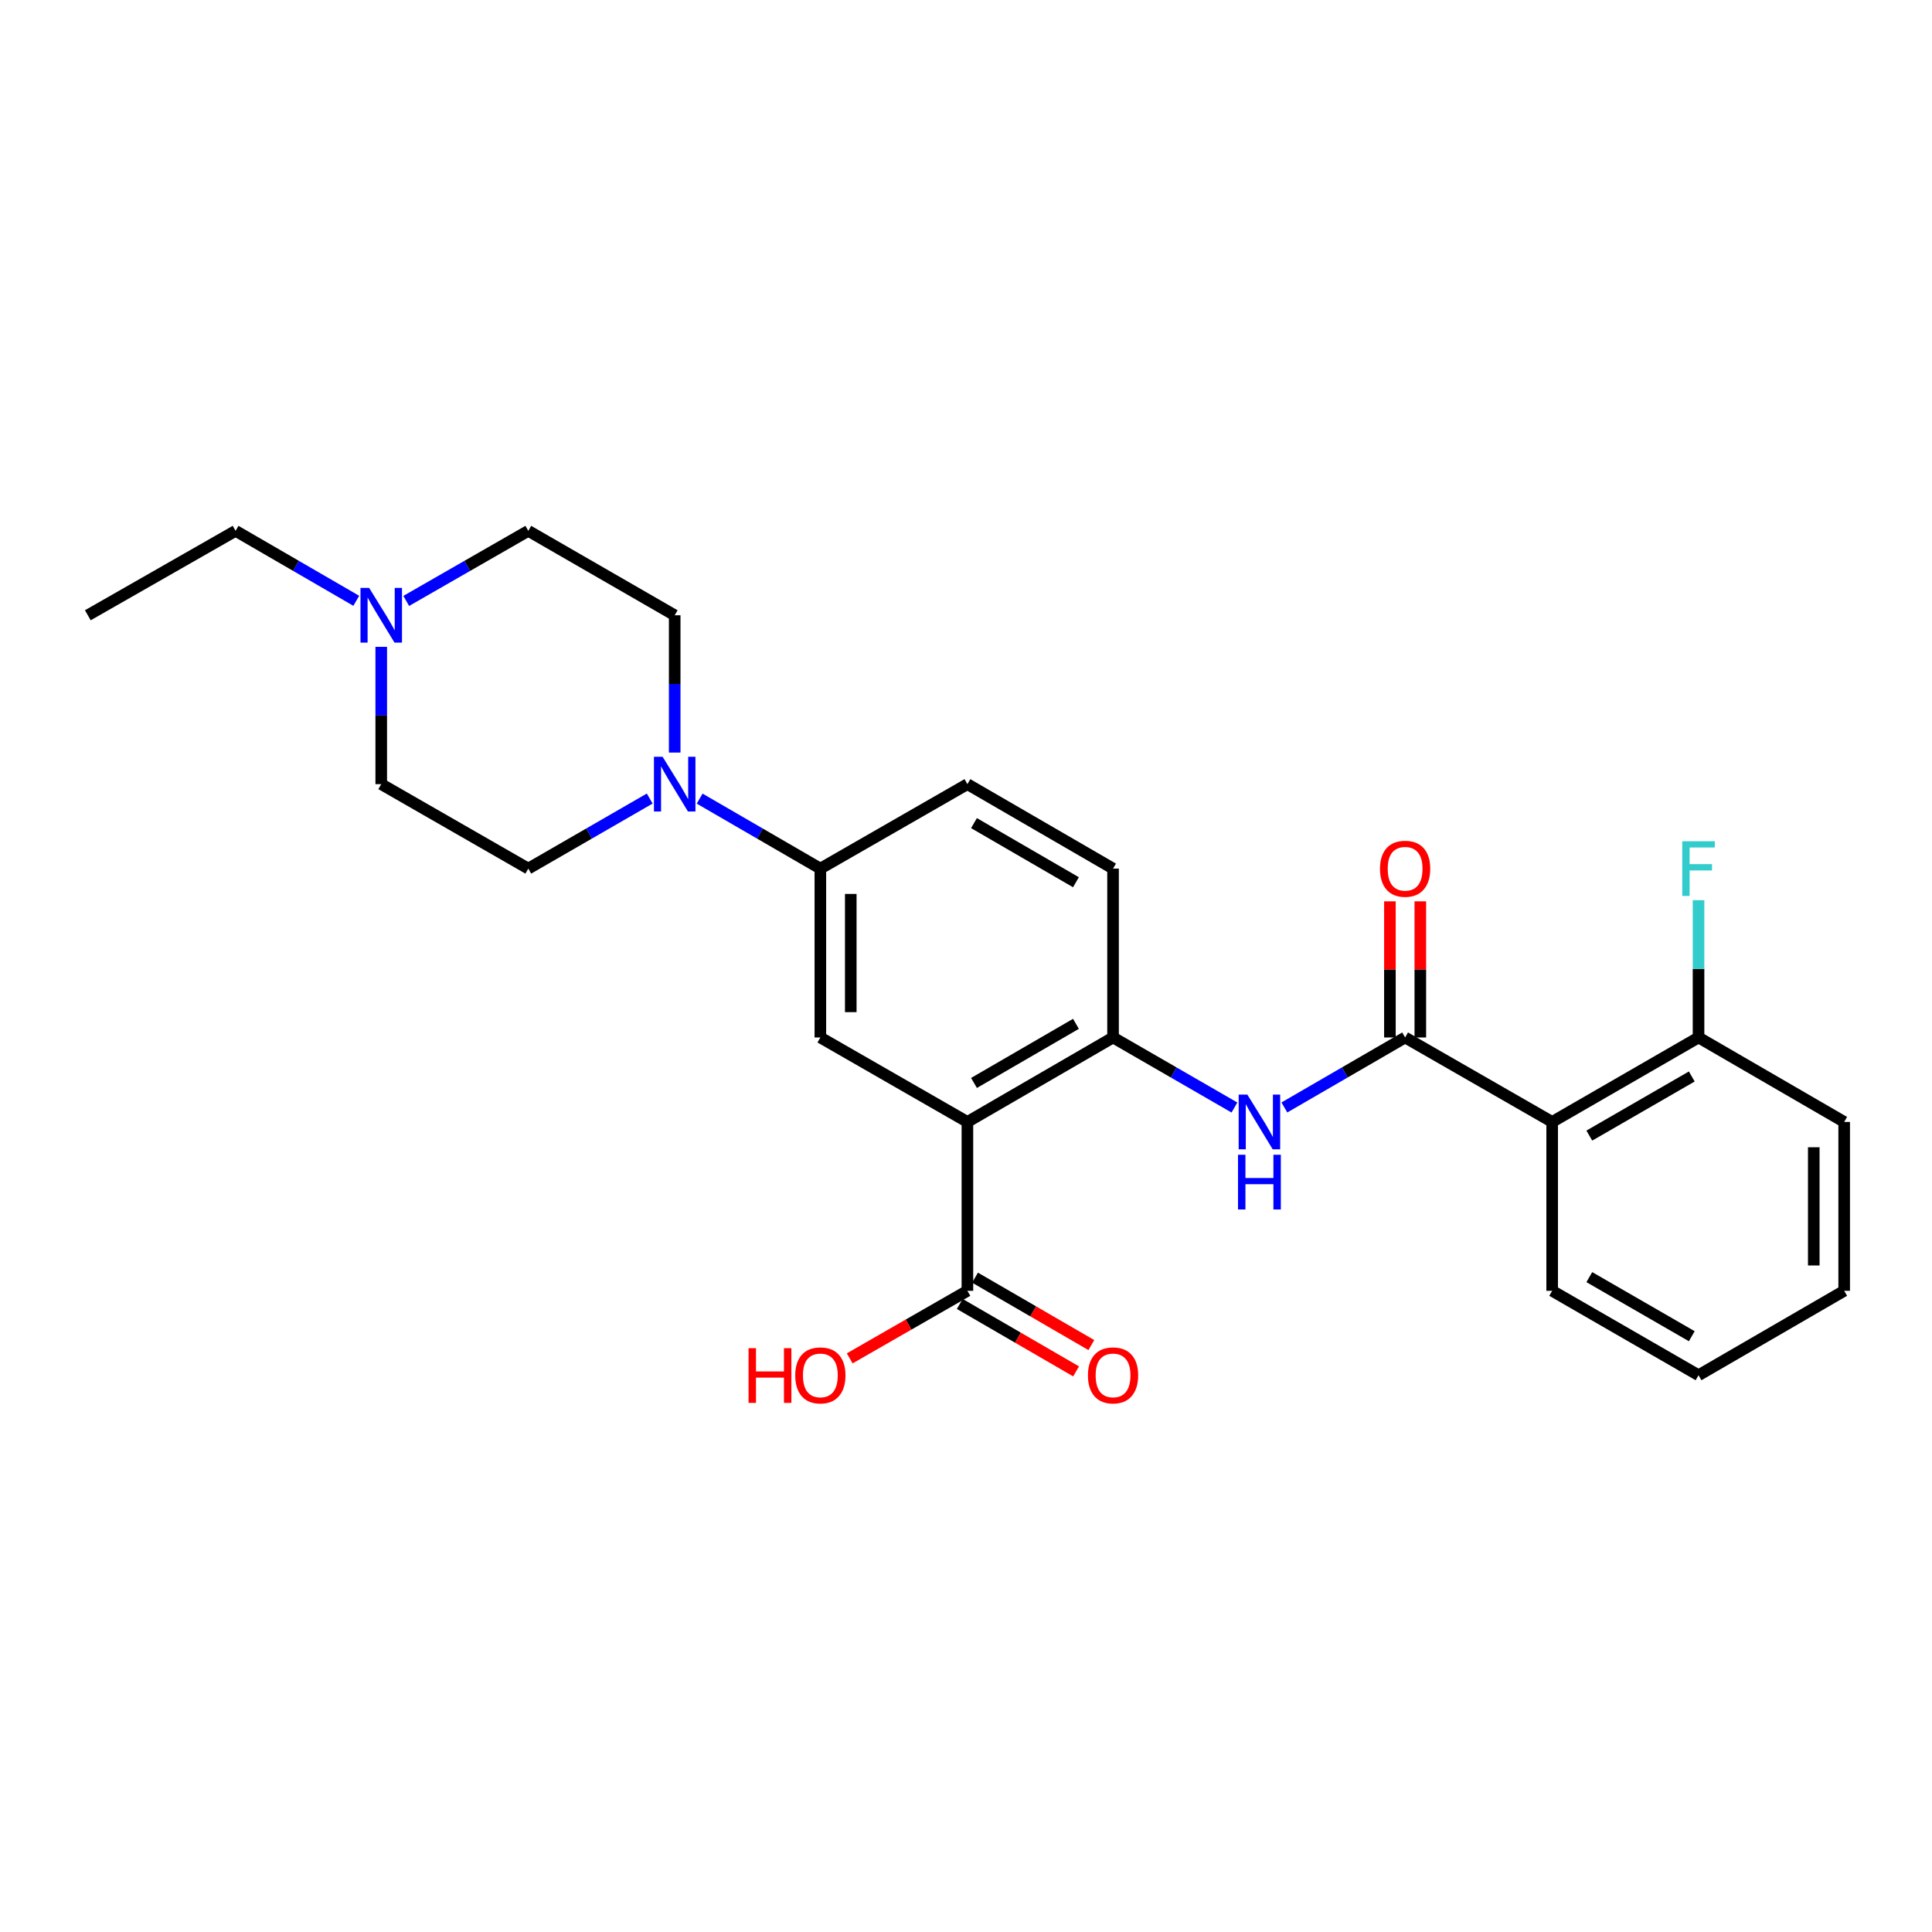 <?xml version='1.0' encoding='iso-8859-1'?>
<svg version='1.1' baseProfile='full'
              xmlns='http://www.w3.org/2000/svg'
                      xmlns:rdkit='http://www.rdkit.org/xml'
                      xmlns:xlink='http://www.w3.org/1999/xlink'
                  xml:space='preserve'
width='1000px' height='1000px' viewBox='0 0 1000 1000'>
<!-- END OF HEADER -->
<rect style='opacity:1.0;fill:#FFFFFF;stroke:none' width='1000' height='1000' x='0' y='0'> </rect>
<path class='bond-2' d='M 500.726,580.709 L 576.112,536.996' style='fill:none;fill-rule:evenodd;stroke:#000000;stroke-width:6px;stroke-linecap:butt;stroke-linejoin:miter;stroke-opacity:1' />
<path class='bond-2' d='M 504.138,560.536 L 556.908,529.936' style='fill:none;fill-rule:evenodd;stroke:#000000;stroke-width:6px;stroke-linecap:butt;stroke-linejoin:miter;stroke-opacity:1' />
<path class='bond-5' d='M 500.726,580.709 L 424.614,536.996' style='fill:none;fill-rule:evenodd;stroke:#000000;stroke-width:6px;stroke-linecap:butt;stroke-linejoin:miter;stroke-opacity:1' />
<path class='bond-6' d='M 500.726,580.709 L 500.726,668.119' style='fill:none;fill-rule:evenodd;stroke:#000000;stroke-width:6px;stroke-linecap:butt;stroke-linejoin:miter;stroke-opacity:1' />
<path class='bond-0' d='M 727.286,536.996 L 696.039,555.108' style='fill:none;fill-rule:evenodd;stroke:#000000;stroke-width:6px;stroke-linecap:butt;stroke-linejoin:miter;stroke-opacity:1' />
<path class='bond-0' d='M 696.039,555.108 L 664.793,573.22' style='fill:none;fill-rule:evenodd;stroke:#0000FF;stroke-width:6px;stroke-linecap:butt;stroke-linejoin:miter;stroke-opacity:1' />
<path class='bond-1' d='M 727.286,536.996 L 803.398,580.709' style='fill:none;fill-rule:evenodd;stroke:#000000;stroke-width:6px;stroke-linecap:butt;stroke-linejoin:miter;stroke-opacity:1' />
<path class='bond-10' d='M 735.156,536.996 L 735.156,501.764' style='fill:none;fill-rule:evenodd;stroke:#000000;stroke-width:6px;stroke-linecap:butt;stroke-linejoin:miter;stroke-opacity:1' />
<path class='bond-10' d='M 735.156,501.764 L 735.156,466.531' style='fill:none;fill-rule:evenodd;stroke:#FF0000;stroke-width:6px;stroke-linecap:butt;stroke-linejoin:miter;stroke-opacity:1' />
<path class='bond-10' d='M 719.416,536.996 L 719.416,501.764' style='fill:none;fill-rule:evenodd;stroke:#000000;stroke-width:6px;stroke-linecap:butt;stroke-linejoin:miter;stroke-opacity:1' />
<path class='bond-10' d='M 719.416,501.764 L 719.416,466.531' style='fill:none;fill-rule:evenodd;stroke:#FF0000;stroke-width:6px;stroke-linecap:butt;stroke-linejoin:miter;stroke-opacity:1' />
<path class='bond-9' d='M 803.398,580.709 L 879.16,536.996' style='fill:none;fill-rule:evenodd;stroke:#000000;stroke-width:6px;stroke-linecap:butt;stroke-linejoin:miter;stroke-opacity:1' />
<path class='bond-9' d='M 822.628,587.786 L 875.662,557.186' style='fill:none;fill-rule:evenodd;stroke:#000000;stroke-width:6px;stroke-linecap:butt;stroke-linejoin:miter;stroke-opacity:1' />
<path class='bond-20' d='M 803.398,580.709 L 803.398,668.119' style='fill:none;fill-rule:evenodd;stroke:#000000;stroke-width:6px;stroke-linecap:butt;stroke-linejoin:miter;stroke-opacity:1' />
<path class='bond-3' d='M 576.112,536.996 L 607.529,555.123' style='fill:none;fill-rule:evenodd;stroke:#000000;stroke-width:6px;stroke-linecap:butt;stroke-linejoin:miter;stroke-opacity:1' />
<path class='bond-3' d='M 607.529,555.123 L 638.947,573.251' style='fill:none;fill-rule:evenodd;stroke:#0000FF;stroke-width:6px;stroke-linecap:butt;stroke-linejoin:miter;stroke-opacity:1' />
<path class='bond-13' d='M 576.112,536.996 L 576.112,449.586' style='fill:none;fill-rule:evenodd;stroke:#000000;stroke-width:6px;stroke-linecap:butt;stroke-linejoin:miter;stroke-opacity:1' />
<path class='bond-4' d='M 362.138,413.363 L 393.376,431.474' style='fill:none;fill-rule:evenodd;stroke:#0000FF;stroke-width:6px;stroke-linecap:butt;stroke-linejoin:miter;stroke-opacity:1' />
<path class='bond-4' d='M 393.376,431.474 L 424.614,449.586' style='fill:none;fill-rule:evenodd;stroke:#000000;stroke-width:6px;stroke-linecap:butt;stroke-linejoin:miter;stroke-opacity:1' />
<path class='bond-11' d='M 349.219,389.527 L 349.219,353.995' style='fill:none;fill-rule:evenodd;stroke:#0000FF;stroke-width:6px;stroke-linecap:butt;stroke-linejoin:miter;stroke-opacity:1' />
<path class='bond-11' d='M 349.219,353.995 L 349.219,318.463' style='fill:none;fill-rule:evenodd;stroke:#000000;stroke-width:6px;stroke-linecap:butt;stroke-linejoin:miter;stroke-opacity:1' />
<path class='bond-12' d='M 336.292,413.33 L 304.866,431.458' style='fill:none;fill-rule:evenodd;stroke:#0000FF;stroke-width:6px;stroke-linecap:butt;stroke-linejoin:miter;stroke-opacity:1' />
<path class='bond-12' d='M 304.866,431.458 L 273.44,449.586' style='fill:none;fill-rule:evenodd;stroke:#000000;stroke-width:6px;stroke-linecap:butt;stroke-linejoin:miter;stroke-opacity:1' />
<path class='bond-7' d='M 424.614,536.996 L 424.614,449.586' style='fill:none;fill-rule:evenodd;stroke:#000000;stroke-width:6px;stroke-linecap:butt;stroke-linejoin:miter;stroke-opacity:1' />
<path class='bond-7' d='M 440.354,523.884 L 440.354,462.698' style='fill:none;fill-rule:evenodd;stroke:#000000;stroke-width:6px;stroke-linecap:butt;stroke-linejoin:miter;stroke-opacity:1' />
<path class='bond-14' d='M 496.779,674.928 L 526.883,692.377' style='fill:none;fill-rule:evenodd;stroke:#000000;stroke-width:6px;stroke-linecap:butt;stroke-linejoin:miter;stroke-opacity:1' />
<path class='bond-14' d='M 526.883,692.377 L 556.987,709.826' style='fill:none;fill-rule:evenodd;stroke:#FF0000;stroke-width:6px;stroke-linecap:butt;stroke-linejoin:miter;stroke-opacity:1' />
<path class='bond-14' d='M 504.672,661.31 L 534.776,678.759' style='fill:none;fill-rule:evenodd;stroke:#000000;stroke-width:6px;stroke-linecap:butt;stroke-linejoin:miter;stroke-opacity:1' />
<path class='bond-14' d='M 534.776,678.759 L 564.88,696.208' style='fill:none;fill-rule:evenodd;stroke:#FF0000;stroke-width:6px;stroke-linecap:butt;stroke-linejoin:miter;stroke-opacity:1' />
<path class='bond-18' d='M 500.726,668.119 L 470.267,685.605' style='fill:none;fill-rule:evenodd;stroke:#000000;stroke-width:6px;stroke-linecap:butt;stroke-linejoin:miter;stroke-opacity:1' />
<path class='bond-18' d='M 470.267,685.605 L 439.808,703.092' style='fill:none;fill-rule:evenodd;stroke:#FF0000;stroke-width:6px;stroke-linecap:butt;stroke-linejoin:miter;stroke-opacity:1' />
<path class='bond-15' d='M 424.614,449.586 L 500.726,405.873' style='fill:none;fill-rule:evenodd;stroke:#000000;stroke-width:6px;stroke-linecap:butt;stroke-linejoin:miter;stroke-opacity:1' />
<path class='bond-8' d='M 197.328,334.808 L 197.328,370.34' style='fill:none;fill-rule:evenodd;stroke:#0000FF;stroke-width:6px;stroke-linecap:butt;stroke-linejoin:miter;stroke-opacity:1' />
<path class='bond-8' d='M 197.328,370.34 L 197.328,405.873' style='fill:none;fill-rule:evenodd;stroke:#000000;stroke-width:6px;stroke-linecap:butt;stroke-linejoin:miter;stroke-opacity:1' />
<path class='bond-21' d='M 184.41,310.976 L 153.172,292.871' style='fill:none;fill-rule:evenodd;stroke:#0000FF;stroke-width:6px;stroke-linecap:butt;stroke-linejoin:miter;stroke-opacity:1' />
<path class='bond-21' d='M 153.172,292.871 L 121.934,274.767' style='fill:none;fill-rule:evenodd;stroke:#000000;stroke-width:6px;stroke-linecap:butt;stroke-linejoin:miter;stroke-opacity:1' />
<path class='bond-27' d='M 210.262,311.038 L 241.851,292.902' style='fill:none;fill-rule:evenodd;stroke:#0000FF;stroke-width:6px;stroke-linecap:butt;stroke-linejoin:miter;stroke-opacity:1' />
<path class='bond-27' d='M 241.851,292.902 L 273.44,274.767' style='fill:none;fill-rule:evenodd;stroke:#000000;stroke-width:6px;stroke-linecap:butt;stroke-linejoin:miter;stroke-opacity:1' />
<path class='bond-19' d='M 879.16,536.996 L 879.16,501.464' style='fill:none;fill-rule:evenodd;stroke:#000000;stroke-width:6px;stroke-linecap:butt;stroke-linejoin:miter;stroke-opacity:1' />
<path class='bond-19' d='M 879.16,501.464 L 879.16,465.931' style='fill:none;fill-rule:evenodd;stroke:#33CCCC;stroke-width:6px;stroke-linecap:butt;stroke-linejoin:miter;stroke-opacity:1' />
<path class='bond-22' d='M 879.16,536.996 L 954.545,580.709' style='fill:none;fill-rule:evenodd;stroke:#000000;stroke-width:6px;stroke-linecap:butt;stroke-linejoin:miter;stroke-opacity:1' />
<path class='bond-16' d='M 349.219,318.463 L 273.44,274.767' style='fill:none;fill-rule:evenodd;stroke:#000000;stroke-width:6px;stroke-linecap:butt;stroke-linejoin:miter;stroke-opacity:1' />
<path class='bond-17' d='M 273.44,449.586 L 197.328,405.873' style='fill:none;fill-rule:evenodd;stroke:#000000;stroke-width:6px;stroke-linecap:butt;stroke-linejoin:miter;stroke-opacity:1' />
<path class='bond-26' d='M 576.112,449.586 L 500.726,405.873' style='fill:none;fill-rule:evenodd;stroke:#000000;stroke-width:6px;stroke-linecap:butt;stroke-linejoin:miter;stroke-opacity:1' />
<path class='bond-26' d='M 556.908,456.646 L 504.138,426.046' style='fill:none;fill-rule:evenodd;stroke:#000000;stroke-width:6px;stroke-linecap:butt;stroke-linejoin:miter;stroke-opacity:1' />
<path class='bond-24' d='M 803.398,668.119 L 879.16,711.815' style='fill:none;fill-rule:evenodd;stroke:#000000;stroke-width:6px;stroke-linecap:butt;stroke-linejoin:miter;stroke-opacity:1' />
<path class='bond-24' d='M 822.626,661.038 L 875.659,691.626' style='fill:none;fill-rule:evenodd;stroke:#000000;stroke-width:6px;stroke-linecap:butt;stroke-linejoin:miter;stroke-opacity:1' />
<path class='bond-23' d='M 121.934,274.767 L 45.455,318.463' style='fill:none;fill-rule:evenodd;stroke:#000000;stroke-width:6px;stroke-linecap:butt;stroke-linejoin:miter;stroke-opacity:1' />
<path class='bond-28' d='M 954.545,580.709 L 954.545,668.119' style='fill:none;fill-rule:evenodd;stroke:#000000;stroke-width:6px;stroke-linecap:butt;stroke-linejoin:miter;stroke-opacity:1' />
<path class='bond-28' d='M 938.805,593.821 L 938.805,655.007' style='fill:none;fill-rule:evenodd;stroke:#000000;stroke-width:6px;stroke-linecap:butt;stroke-linejoin:miter;stroke-opacity:1' />
<path class='bond-25' d='M 879.16,711.815 L 954.545,668.119' style='fill:none;fill-rule:evenodd;stroke:#000000;stroke-width:6px;stroke-linecap:butt;stroke-linejoin:miter;stroke-opacity:1' />
<path  class='atom-4' d='M 645.614 566.549
L 654.894 581.549
Q 655.814 583.029, 657.294 585.709
Q 658.774 588.389, 658.854 588.549
L 658.854 566.549
L 662.614 566.549
L 662.614 594.869
L 658.734 594.869
L 648.774 578.469
Q 647.614 576.549, 646.374 574.349
Q 645.174 572.149, 644.814 571.469
L 644.814 594.869
L 641.134 594.869
L 641.134 566.549
L 645.614 566.549
' fill='#0000FF'/>
<path  class='atom-4' d='M 640.794 597.701
L 644.634 597.701
L 644.634 609.741
L 659.114 609.741
L 659.114 597.701
L 662.954 597.701
L 662.954 626.021
L 659.114 626.021
L 659.114 612.941
L 644.634 612.941
L 644.634 626.021
L 640.794 626.021
L 640.794 597.701
' fill='#0000FF'/>
<path  class='atom-5' d='M 342.959 391.713
L 352.239 406.713
Q 353.159 408.193, 354.639 410.873
Q 356.119 413.553, 356.199 413.713
L 356.199 391.713
L 359.959 391.713
L 359.959 420.033
L 356.079 420.033
L 346.119 403.633
Q 344.959 401.713, 343.719 399.513
Q 342.519 397.313, 342.159 396.633
L 342.159 420.033
L 338.479 420.033
L 338.479 391.713
L 342.959 391.713
' fill='#0000FF'/>
<path  class='atom-9' d='M 191.068 304.303
L 200.348 319.303
Q 201.268 320.783, 202.748 323.463
Q 204.228 326.143, 204.308 326.303
L 204.308 304.303
L 208.068 304.303
L 208.068 332.623
L 204.188 332.623
L 194.228 316.223
Q 193.068 314.303, 191.828 312.103
Q 190.628 309.903, 190.268 309.223
L 190.268 332.623
L 186.588 332.623
L 186.588 304.303
L 191.068 304.303
' fill='#0000FF'/>
<path  class='atom-11' d='M 714.286 449.666
Q 714.286 442.866, 717.646 439.066
Q 721.006 435.266, 727.286 435.266
Q 733.566 435.266, 736.926 439.066
Q 740.286 442.866, 740.286 449.666
Q 740.286 456.546, 736.886 460.466
Q 733.486 464.346, 727.286 464.346
Q 721.046 464.346, 717.646 460.466
Q 714.286 456.586, 714.286 449.666
M 727.286 461.146
Q 731.606 461.146, 733.926 458.266
Q 736.286 455.346, 736.286 449.666
Q 736.286 444.106, 733.926 441.306
Q 731.606 438.466, 727.286 438.466
Q 722.966 438.466, 720.606 441.266
Q 718.286 444.066, 718.286 449.666
Q 718.286 455.386, 720.606 458.266
Q 722.966 461.146, 727.286 461.146
' fill='#FF0000'/>
<path  class='atom-15' d='M 563.112 711.895
Q 563.112 705.095, 566.472 701.295
Q 569.832 697.495, 576.112 697.495
Q 582.392 697.495, 585.752 701.295
Q 589.112 705.095, 589.112 711.895
Q 589.112 718.775, 585.712 722.695
Q 582.312 726.575, 576.112 726.575
Q 569.872 726.575, 566.472 722.695
Q 563.112 718.815, 563.112 711.895
M 576.112 723.375
Q 580.432 723.375, 582.752 720.495
Q 585.112 717.575, 585.112 711.895
Q 585.112 706.335, 582.752 703.535
Q 580.432 700.695, 576.112 700.695
Q 571.792 700.695, 569.432 703.495
Q 567.112 706.295, 567.112 711.895
Q 567.112 717.615, 569.432 720.495
Q 571.792 723.375, 576.112 723.375
' fill='#FF0000'/>
<path  class='atom-19' d='M 387.454 697.815
L 391.294 697.815
L 391.294 709.855
L 405.774 709.855
L 405.774 697.815
L 409.614 697.815
L 409.614 726.135
L 405.774 726.135
L 405.774 713.055
L 391.294 713.055
L 391.294 726.135
L 387.454 726.135
L 387.454 697.815
' fill='#FF0000'/>
<path  class='atom-19' d='M 411.614 711.895
Q 411.614 705.095, 414.974 701.295
Q 418.334 697.495, 424.614 697.495
Q 430.894 697.495, 434.254 701.295
Q 437.614 705.095, 437.614 711.895
Q 437.614 718.775, 434.214 722.695
Q 430.814 726.575, 424.614 726.575
Q 418.374 726.575, 414.974 722.695
Q 411.614 718.815, 411.614 711.895
M 424.614 723.375
Q 428.934 723.375, 431.254 720.495
Q 433.614 717.575, 433.614 711.895
Q 433.614 706.335, 431.254 703.535
Q 428.934 700.695, 424.614 700.695
Q 420.294 700.695, 417.934 703.495
Q 415.614 706.295, 415.614 711.895
Q 415.614 717.615, 417.934 720.495
Q 420.294 723.375, 424.614 723.375
' fill='#FF0000'/>
<path  class='atom-20' d='M 870.74 435.426
L 887.58 435.426
L 887.58 438.666
L 874.54 438.666
L 874.54 447.266
L 886.14 447.266
L 886.14 450.546
L 874.54 450.546
L 874.54 463.746
L 870.74 463.746
L 870.74 435.426
' fill='#33CCCC'/>
</svg>

